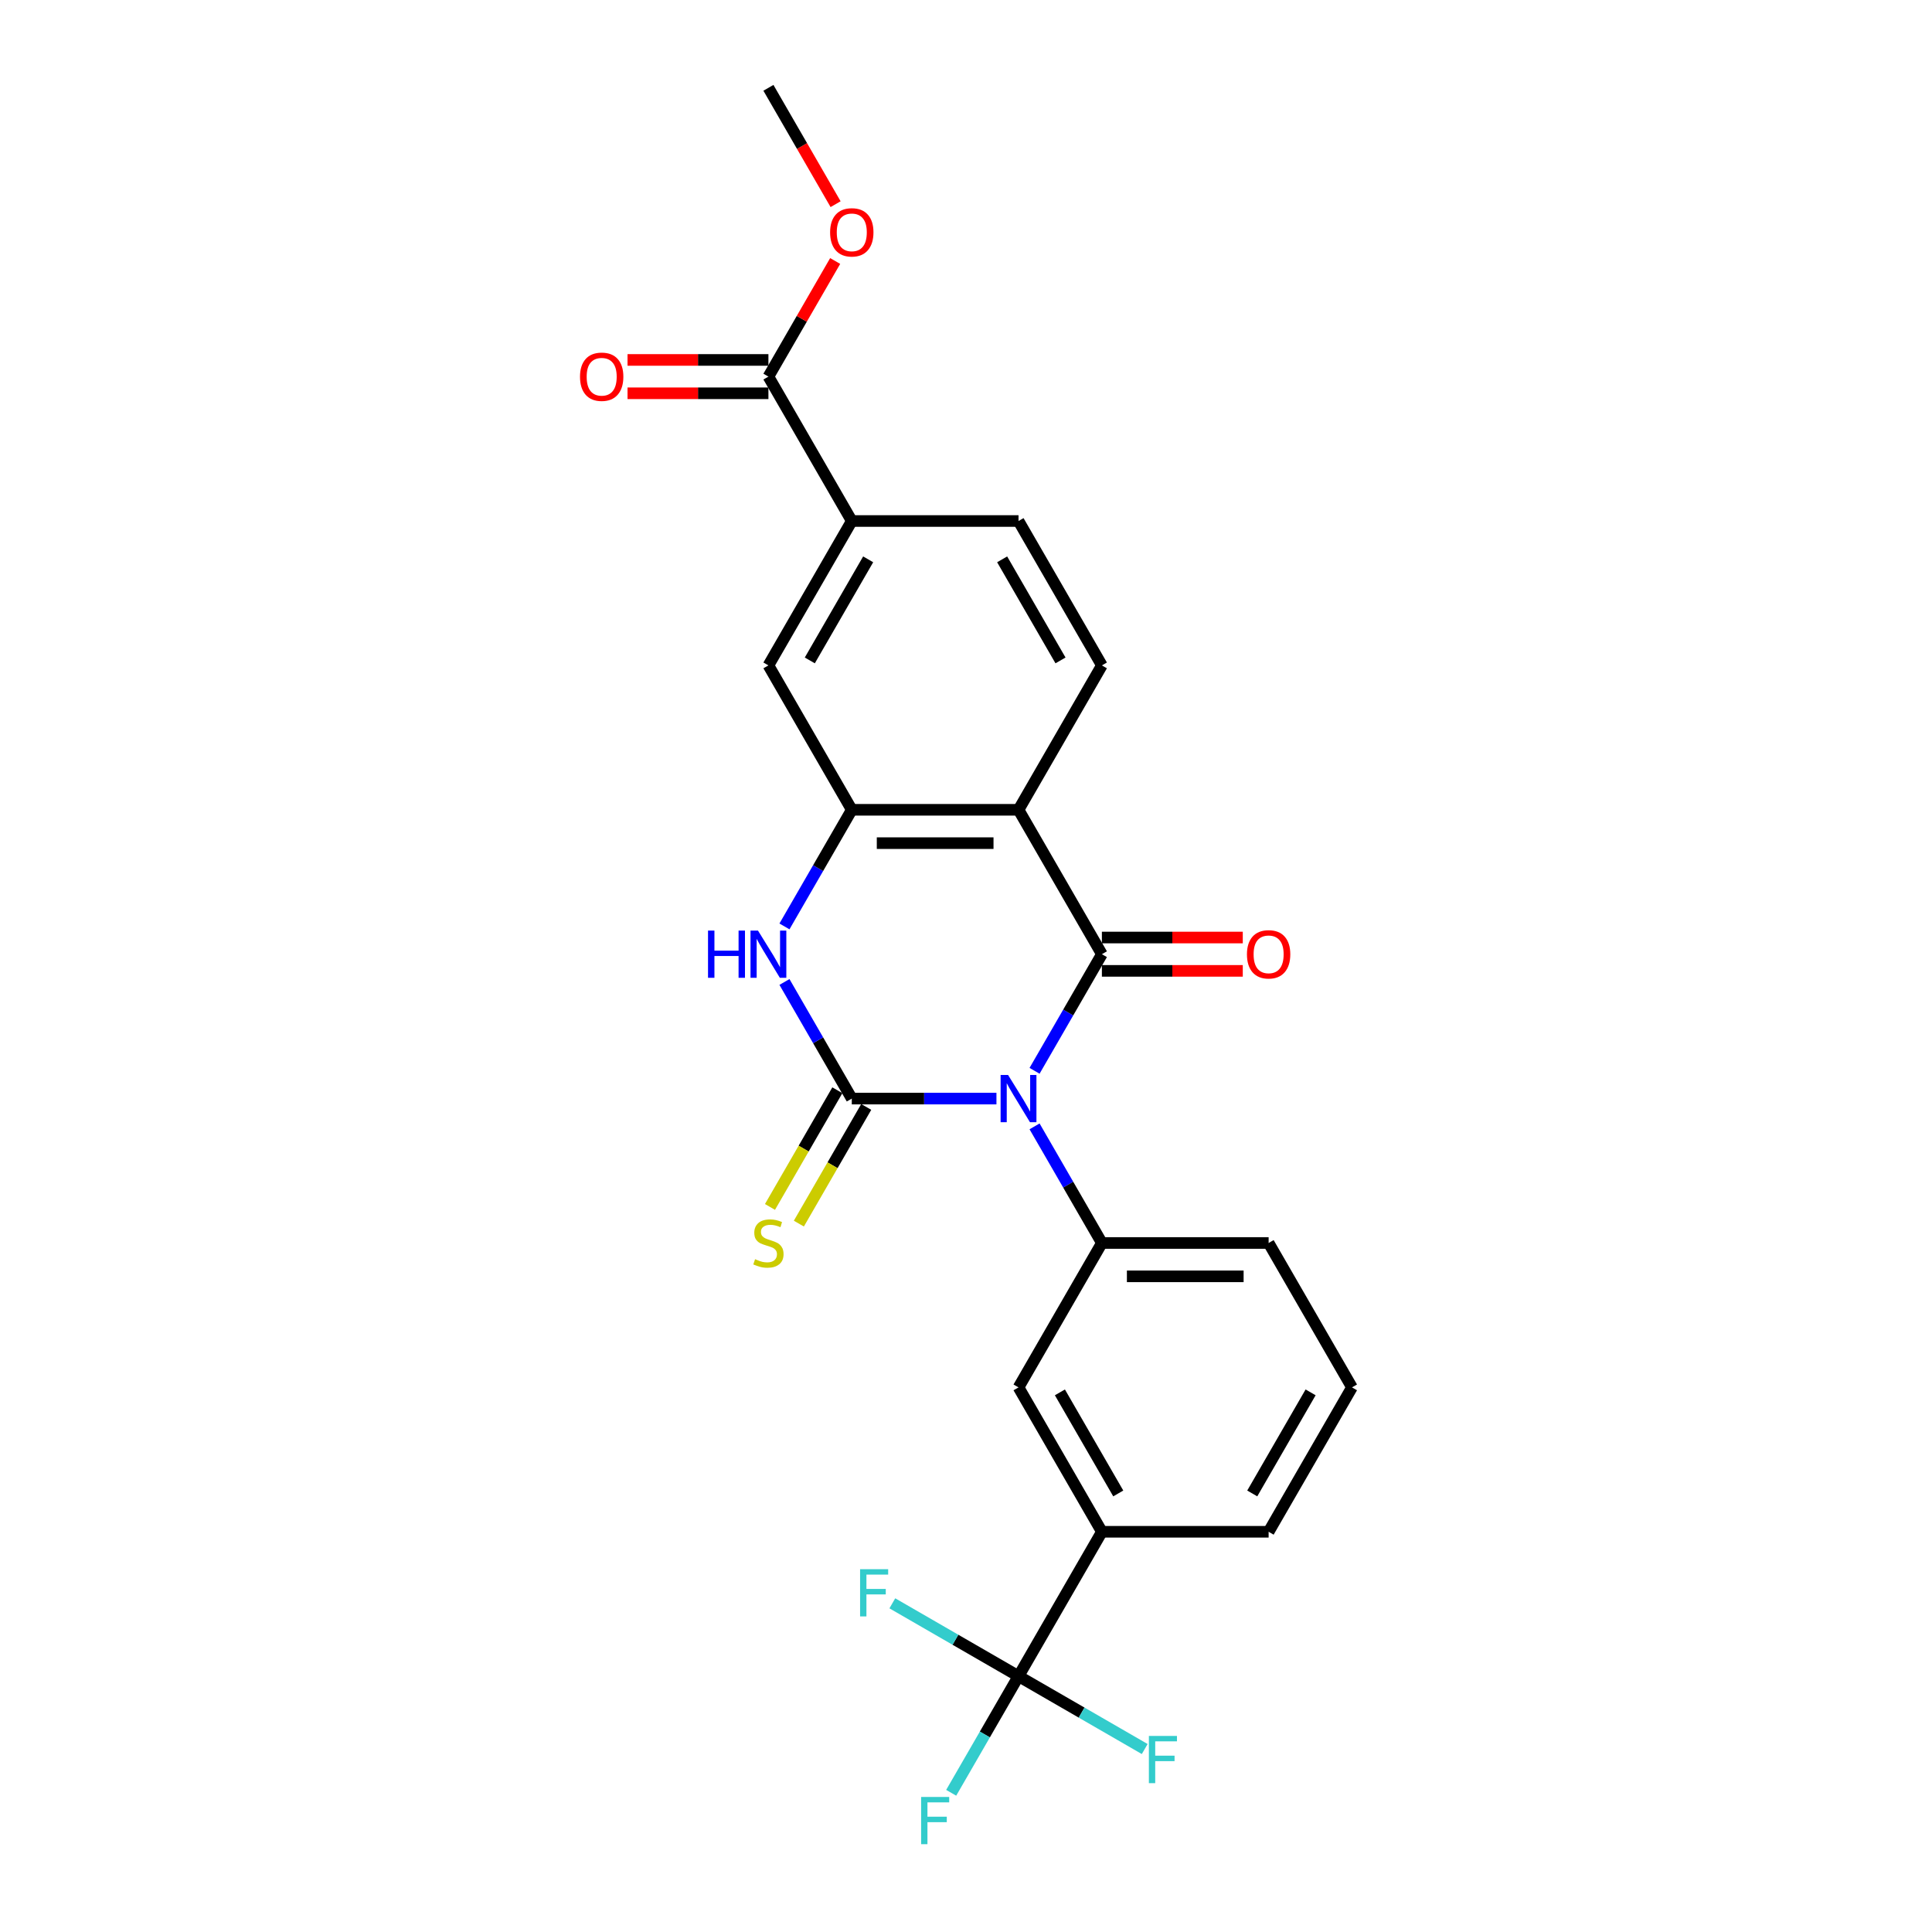 <?xml version='1.0' encoding='iso-8859-1'?>
<svg version='1.1' baseProfile='full'
              xmlns='http://www.w3.org/2000/svg'
                      xmlns:rdkit='http://www.rdkit.org/xml'
                      xmlns:xlink='http://www.w3.org/1999/xlink'
                  xml:space='preserve'
width='1000px' height='1000px' viewBox='0 0 1000 1000'>
<!-- END OF HEADER -->
<rect style='opacity:1.0;fill:#FFFFFF;stroke:none' width='1000' height='1000' x='0' y='0'> </rect>
<path class='bond-0' d='M 515.759,568.629 L 478.321,568.629' style='fill:none;fill-rule:evenodd;stroke:#0000FF;stroke-width:6px;stroke-linecap:butt;stroke-linejoin:miter;stroke-opacity:1' />
<path class='bond-0' d='M 478.321,568.629 L 440.884,568.629' style='fill:none;fill-rule:evenodd;stroke:#000000;stroke-width:6px;stroke-linecap:butt;stroke-linejoin:miter;stroke-opacity:1' />
<path class='bond-1' d='M 535.486,554.251 L 552.911,524.071' style='fill:none;fill-rule:evenodd;stroke:#0000FF;stroke-width:6px;stroke-linecap:butt;stroke-linejoin:miter;stroke-opacity:1' />
<path class='bond-1' d='M 552.911,524.071 L 570.336,493.89' style='fill:none;fill-rule:evenodd;stroke:#000000;stroke-width:6px;stroke-linecap:butt;stroke-linejoin:miter;stroke-opacity:1' />
<path class='bond-5' d='M 535.486,583.007 L 552.911,613.188' style='fill:none;fill-rule:evenodd;stroke:#0000FF;stroke-width:6px;stroke-linecap:butt;stroke-linejoin:miter;stroke-opacity:1' />
<path class='bond-5' d='M 552.911,613.188 L 570.336,643.368' style='fill:none;fill-rule:evenodd;stroke:#000000;stroke-width:6px;stroke-linecap:butt;stroke-linejoin:miter;stroke-opacity:1' />
<path class='bond-3' d='M 440.884,568.629 L 423.459,538.448' style='fill:none;fill-rule:evenodd;stroke:#000000;stroke-width:6px;stroke-linecap:butt;stroke-linejoin:miter;stroke-opacity:1' />
<path class='bond-3' d='M 423.459,538.448 L 406.034,508.268' style='fill:none;fill-rule:evenodd;stroke:#0000FF;stroke-width:6px;stroke-linecap:butt;stroke-linejoin:miter;stroke-opacity:1' />
<path class='bond-11' d='M 433.41,564.314 L 415.975,594.512' style='fill:none;fill-rule:evenodd;stroke:#000000;stroke-width:6px;stroke-linecap:butt;stroke-linejoin:miter;stroke-opacity:1' />
<path class='bond-11' d='M 415.975,594.512 L 398.54,624.71' style='fill:none;fill-rule:evenodd;stroke:#CCCC00;stroke-width:6px;stroke-linecap:butt;stroke-linejoin:miter;stroke-opacity:1' />
<path class='bond-11' d='M 448.357,572.944 L 430.923,603.142' style='fill:none;fill-rule:evenodd;stroke:#000000;stroke-width:6px;stroke-linecap:butt;stroke-linejoin:miter;stroke-opacity:1' />
<path class='bond-11' d='M 430.923,603.142 L 413.488,633.34' style='fill:none;fill-rule:evenodd;stroke:#CCCC00;stroke-width:6px;stroke-linecap:butt;stroke-linejoin:miter;stroke-opacity:1' />
<path class='bond-2' d='M 570.336,493.89 L 527.185,419.151' style='fill:none;fill-rule:evenodd;stroke:#000000;stroke-width:6px;stroke-linecap:butt;stroke-linejoin:miter;stroke-opacity:1' />
<path class='bond-14' d='M 570.336,502.52 L 606.798,502.52' style='fill:none;fill-rule:evenodd;stroke:#000000;stroke-width:6px;stroke-linecap:butt;stroke-linejoin:miter;stroke-opacity:1' />
<path class='bond-14' d='M 606.798,502.52 L 643.26,502.52' style='fill:none;fill-rule:evenodd;stroke:#FF0000;stroke-width:6px;stroke-linecap:butt;stroke-linejoin:miter;stroke-opacity:1' />
<path class='bond-14' d='M 570.336,485.26 L 606.798,485.26' style='fill:none;fill-rule:evenodd;stroke:#000000;stroke-width:6px;stroke-linecap:butt;stroke-linejoin:miter;stroke-opacity:1' />
<path class='bond-14' d='M 606.798,485.26 L 643.26,485.26' style='fill:none;fill-rule:evenodd;stroke:#FF0000;stroke-width:6px;stroke-linecap:butt;stroke-linejoin:miter;stroke-opacity:1' />
<path class='bond-4' d='M 527.185,419.151 L 440.884,419.151' style='fill:none;fill-rule:evenodd;stroke:#000000;stroke-width:6px;stroke-linecap:butt;stroke-linejoin:miter;stroke-opacity:1' />
<path class='bond-4' d='M 514.24,436.411 L 453.829,436.411' style='fill:none;fill-rule:evenodd;stroke:#000000;stroke-width:6px;stroke-linecap:butt;stroke-linejoin:miter;stroke-opacity:1' />
<path class='bond-8' d='M 527.185,419.151 L 570.336,344.411' style='fill:none;fill-rule:evenodd;stroke:#000000;stroke-width:6px;stroke-linecap:butt;stroke-linejoin:miter;stroke-opacity:1' />
<path class='bond-25' d='M 406.034,479.512 L 423.459,449.331' style='fill:none;fill-rule:evenodd;stroke:#0000FF;stroke-width:6px;stroke-linecap:butt;stroke-linejoin:miter;stroke-opacity:1' />
<path class='bond-25' d='M 423.459,449.331 L 440.884,419.151' style='fill:none;fill-rule:evenodd;stroke:#000000;stroke-width:6px;stroke-linecap:butt;stroke-linejoin:miter;stroke-opacity:1' />
<path class='bond-9' d='M 440.884,419.151 L 397.733,344.411' style='fill:none;fill-rule:evenodd;stroke:#000000;stroke-width:6px;stroke-linecap:butt;stroke-linejoin:miter;stroke-opacity:1' />
<path class='bond-13' d='M 570.336,643.368 L 527.185,718.108' style='fill:none;fill-rule:evenodd;stroke:#000000;stroke-width:6px;stroke-linecap:butt;stroke-linejoin:miter;stroke-opacity:1' />
<path class='bond-21' d='M 570.336,643.368 L 656.637,643.368' style='fill:none;fill-rule:evenodd;stroke:#000000;stroke-width:6px;stroke-linecap:butt;stroke-linejoin:miter;stroke-opacity:1' />
<path class='bond-21' d='M 583.281,660.629 L 643.692,660.629' style='fill:none;fill-rule:evenodd;stroke:#000000;stroke-width:6px;stroke-linecap:butt;stroke-linejoin:miter;stroke-opacity:1' />
<path class='bond-6' d='M 527.185,867.586 L 570.336,792.847' style='fill:none;fill-rule:evenodd;stroke:#000000;stroke-width:6px;stroke-linecap:butt;stroke-linejoin:miter;stroke-opacity:1' />
<path class='bond-17' d='M 527.185,867.586 L 509.76,897.767' style='fill:none;fill-rule:evenodd;stroke:#000000;stroke-width:6px;stroke-linecap:butt;stroke-linejoin:miter;stroke-opacity:1' />
<path class='bond-17' d='M 509.76,897.767 L 492.335,927.947' style='fill:none;fill-rule:evenodd;stroke:#33CCCC;stroke-width:6px;stroke-linecap:butt;stroke-linejoin:miter;stroke-opacity:1' />
<path class='bond-18' d='M 527.185,867.586 L 494.527,848.731' style='fill:none;fill-rule:evenodd;stroke:#000000;stroke-width:6px;stroke-linecap:butt;stroke-linejoin:miter;stroke-opacity:1' />
<path class='bond-18' d='M 494.527,848.731 L 461.87,829.876' style='fill:none;fill-rule:evenodd;stroke:#33CCCC;stroke-width:6px;stroke-linecap:butt;stroke-linejoin:miter;stroke-opacity:1' />
<path class='bond-19' d='M 527.185,867.586 L 559.842,886.441' style='fill:none;fill-rule:evenodd;stroke:#000000;stroke-width:6px;stroke-linecap:butt;stroke-linejoin:miter;stroke-opacity:1' />
<path class='bond-19' d='M 559.842,886.441 L 592.5,905.296' style='fill:none;fill-rule:evenodd;stroke:#33CCCC;stroke-width:6px;stroke-linecap:butt;stroke-linejoin:miter;stroke-opacity:1' />
<path class='bond-7' d='M 397.733,194.933 L 440.884,269.672' style='fill:none;fill-rule:evenodd;stroke:#000000;stroke-width:6px;stroke-linecap:butt;stroke-linejoin:miter;stroke-opacity:1' />
<path class='bond-16' d='M 397.733,186.303 L 361.27,186.303' style='fill:none;fill-rule:evenodd;stroke:#000000;stroke-width:6px;stroke-linecap:butt;stroke-linejoin:miter;stroke-opacity:1' />
<path class='bond-16' d='M 361.27,186.303 L 324.808,186.303' style='fill:none;fill-rule:evenodd;stroke:#FF0000;stroke-width:6px;stroke-linecap:butt;stroke-linejoin:miter;stroke-opacity:1' />
<path class='bond-16' d='M 397.733,203.563 L 361.27,203.563' style='fill:none;fill-rule:evenodd;stroke:#000000;stroke-width:6px;stroke-linecap:butt;stroke-linejoin:miter;stroke-opacity:1' />
<path class='bond-16' d='M 361.27,203.563 L 324.808,203.563' style='fill:none;fill-rule:evenodd;stroke:#FF0000;stroke-width:6px;stroke-linecap:butt;stroke-linejoin:miter;stroke-opacity:1' />
<path class='bond-20' d='M 397.733,194.933 L 415.008,165.011' style='fill:none;fill-rule:evenodd;stroke:#000000;stroke-width:6px;stroke-linecap:butt;stroke-linejoin:miter;stroke-opacity:1' />
<path class='bond-20' d='M 415.008,165.011 L 432.284,135.089' style='fill:none;fill-rule:evenodd;stroke:#FF0000;stroke-width:6px;stroke-linecap:butt;stroke-linejoin:miter;stroke-opacity:1' />
<path class='bond-15' d='M 570.336,344.411 L 527.185,269.672' style='fill:none;fill-rule:evenodd;stroke:#000000;stroke-width:6px;stroke-linecap:butt;stroke-linejoin:miter;stroke-opacity:1' />
<path class='bond-15' d='M 548.915,341.831 L 518.71,289.513' style='fill:none;fill-rule:evenodd;stroke:#000000;stroke-width:6px;stroke-linecap:butt;stroke-linejoin:miter;stroke-opacity:1' />
<path class='bond-27' d='M 397.733,344.411 L 440.884,269.672' style='fill:none;fill-rule:evenodd;stroke:#000000;stroke-width:6px;stroke-linecap:butt;stroke-linejoin:miter;stroke-opacity:1' />
<path class='bond-27' d='M 419.153,341.831 L 449.359,289.513' style='fill:none;fill-rule:evenodd;stroke:#000000;stroke-width:6px;stroke-linecap:butt;stroke-linejoin:miter;stroke-opacity:1' />
<path class='bond-10' d='M 570.336,792.847 L 527.185,718.108' style='fill:none;fill-rule:evenodd;stroke:#000000;stroke-width:6px;stroke-linecap:butt;stroke-linejoin:miter;stroke-opacity:1' />
<path class='bond-10' d='M 578.811,773.006 L 548.605,720.688' style='fill:none;fill-rule:evenodd;stroke:#000000;stroke-width:6px;stroke-linecap:butt;stroke-linejoin:miter;stroke-opacity:1' />
<path class='bond-26' d='M 570.336,792.847 L 656.637,792.847' style='fill:none;fill-rule:evenodd;stroke:#000000;stroke-width:6px;stroke-linecap:butt;stroke-linejoin:miter;stroke-opacity:1' />
<path class='bond-12' d='M 440.884,269.672 L 527.185,269.672' style='fill:none;fill-rule:evenodd;stroke:#000000;stroke-width:6px;stroke-linecap:butt;stroke-linejoin:miter;stroke-opacity:1' />
<path class='bond-24' d='M 432.503,105.678 L 415.118,75.566' style='fill:none;fill-rule:evenodd;stroke:#FF0000;stroke-width:6px;stroke-linecap:butt;stroke-linejoin:miter;stroke-opacity:1' />
<path class='bond-24' d='M 415.118,75.566 L 397.733,45.455' style='fill:none;fill-rule:evenodd;stroke:#000000;stroke-width:6px;stroke-linecap:butt;stroke-linejoin:miter;stroke-opacity:1' />
<path class='bond-23' d='M 656.637,643.368 L 699.788,718.108' style='fill:none;fill-rule:evenodd;stroke:#000000;stroke-width:6px;stroke-linecap:butt;stroke-linejoin:miter;stroke-opacity:1' />
<path class='bond-22' d='M 656.637,792.847 L 699.788,718.108' style='fill:none;fill-rule:evenodd;stroke:#000000;stroke-width:6px;stroke-linecap:butt;stroke-linejoin:miter;stroke-opacity:1' />
<path class='bond-22' d='M 648.162,773.006 L 678.367,720.688' style='fill:none;fill-rule:evenodd;stroke:#000000;stroke-width:6px;stroke-linecap:butt;stroke-linejoin:miter;stroke-opacity:1' />
<path  class='atom-0' d='M 521.782 556.409
L 529.791 569.354
Q 530.585 570.631, 531.862 572.944
Q 533.14 575.257, 533.209 575.395
L 533.209 556.409
L 536.454 556.409
L 536.454 580.849
L 533.105 580.849
L 524.51 566.696
Q 523.509 565.039, 522.438 563.14
Q 521.403 561.242, 521.092 560.655
L 521.092 580.849
L 517.916 580.849
L 517.916 556.409
L 521.782 556.409
' fill='#0000FF'/>
<path  class='atom-4' d='M 366.474 481.67
L 369.788 481.67
L 369.788 492.06
L 382.285 492.06
L 382.285 481.67
L 385.599 481.67
L 385.599 506.11
L 382.285 506.11
L 382.285 494.822
L 369.788 494.822
L 369.788 506.11
L 366.474 506.11
L 366.474 481.67
' fill='#0000FF'/>
<path  class='atom-4' d='M 392.33 481.67
L 400.339 494.615
Q 401.133 495.892, 402.41 498.205
Q 403.688 500.518, 403.757 500.656
L 403.757 481.67
L 407.002 481.67
L 407.002 506.11
L 403.653 506.11
L 395.057 491.957
Q 394.056 490.3, 392.986 488.401
Q 391.951 486.502, 391.64 485.916
L 391.64 506.11
L 388.464 506.11
L 388.464 481.67
L 392.33 481.67
' fill='#0000FF'/>
<path  class='atom-12' d='M 390.829 651.757
Q 391.105 651.86, 392.244 652.344
Q 393.383 652.827, 394.626 653.138
Q 395.903 653.414, 397.146 653.414
Q 399.459 653.414, 400.805 652.309
Q 402.151 651.17, 402.151 649.202
Q 402.151 647.856, 401.461 647.027
Q 400.805 646.199, 399.77 645.75
Q 398.734 645.301, 397.008 644.784
Q 394.833 644.128, 393.521 643.506
Q 392.244 642.885, 391.312 641.573
Q 390.414 640.261, 390.414 638.052
Q 390.414 634.98, 392.486 633.081
Q 394.591 631.183, 398.734 631.183
Q 401.565 631.183, 404.775 632.529
L 403.981 635.187
Q 401.047 633.979, 398.837 633.979
Q 396.456 633.979, 395.144 634.98
Q 393.832 635.946, 393.867 637.638
Q 393.867 638.95, 394.522 639.744
Q 395.213 640.538, 396.179 640.986
Q 397.18 641.435, 398.837 641.953
Q 401.047 642.643, 402.359 643.334
Q 403.67 644.024, 404.602 645.44
Q 405.569 646.82, 405.569 649.202
Q 405.569 652.585, 403.291 654.415
Q 401.047 656.21, 397.284 656.21
Q 395.109 656.21, 393.452 655.727
Q 391.83 655.278, 389.897 654.484
L 390.829 651.757
' fill='#CCCC00'/>
<path  class='atom-15' d='M 645.418 493.959
Q 645.418 488.09, 648.318 484.811
Q 651.217 481.531, 656.637 481.531
Q 662.057 481.531, 664.957 484.811
Q 667.856 488.09, 667.856 493.959
Q 667.856 499.896, 664.922 503.279
Q 661.988 506.628, 656.637 506.628
Q 651.252 506.628, 648.318 503.279
Q 645.418 499.931, 645.418 493.959
M 656.637 503.866
Q 660.365 503.866, 662.367 501.381
Q 664.404 498.861, 664.404 493.959
Q 664.404 489.161, 662.367 486.744
Q 660.365 484.293, 656.637 484.293
Q 652.909 484.293, 650.872 486.71
Q 648.87 489.126, 648.87 493.959
Q 648.87 498.895, 650.872 501.381
Q 652.909 503.866, 656.637 503.866
' fill='#FF0000'/>
<path  class='atom-17' d='M 300.212 195.002
Q 300.212 189.134, 303.112 185.854
Q 306.012 182.575, 311.431 182.575
Q 316.851 182.575, 319.751 185.854
Q 322.651 189.134, 322.651 195.002
Q 322.651 200.94, 319.716 204.323
Q 316.782 207.671, 311.431 207.671
Q 306.046 207.671, 303.112 204.323
Q 300.212 200.974, 300.212 195.002
M 311.431 204.909
Q 315.16 204.909, 317.162 202.424
Q 319.199 199.904, 319.199 195.002
Q 319.199 190.204, 317.162 187.787
Q 315.16 185.336, 311.431 185.336
Q 307.703 185.336, 305.666 187.753
Q 303.664 190.169, 303.664 195.002
Q 303.664 199.938, 305.666 202.424
Q 307.703 204.909, 311.431 204.909
' fill='#FF0000'/>
<path  class='atom-18' d='M 476.768 930.105
L 491.301 930.105
L 491.301 932.901
L 480.047 932.901
L 480.047 940.323
L 490.058 940.323
L 490.058 943.154
L 480.047 943.154
L 480.047 954.545
L 476.768 954.545
L 476.768 930.105
' fill='#33CCCC'/>
<path  class='atom-19' d='M 445.179 812.215
L 459.712 812.215
L 459.712 815.011
L 448.459 815.011
L 448.459 822.433
L 458.47 822.433
L 458.47 825.264
L 448.459 825.264
L 448.459 836.656
L 445.179 836.656
L 445.179 812.215
' fill='#33CCCC'/>
<path  class='atom-20' d='M 594.658 898.516
L 609.191 898.516
L 609.191 901.313
L 597.937 901.313
L 597.937 908.734
L 607.948 908.734
L 607.948 911.565
L 597.937 911.565
L 597.937 922.957
L 594.658 922.957
L 594.658 898.516
' fill='#33CCCC'/>
<path  class='atom-21' d='M 429.664 120.263
Q 429.664 114.394, 432.564 111.115
Q 435.464 107.835, 440.884 107.835
Q 446.303 107.835, 449.203 111.115
Q 452.103 114.394, 452.103 120.263
Q 452.103 126.2, 449.168 129.583
Q 446.234 132.932, 440.884 132.932
Q 435.498 132.932, 432.564 129.583
Q 429.664 126.235, 429.664 120.263
M 440.884 130.17
Q 444.612 130.17, 446.614 127.685
Q 448.651 125.165, 448.651 120.263
Q 448.651 115.464, 446.614 113.048
Q 444.612 110.597, 440.884 110.597
Q 437.155 110.597, 435.119 113.013
Q 433.116 115.43, 433.116 120.263
Q 433.116 125.199, 435.119 127.685
Q 437.155 130.17, 440.884 130.17
' fill='#FF0000'/>
</svg>
